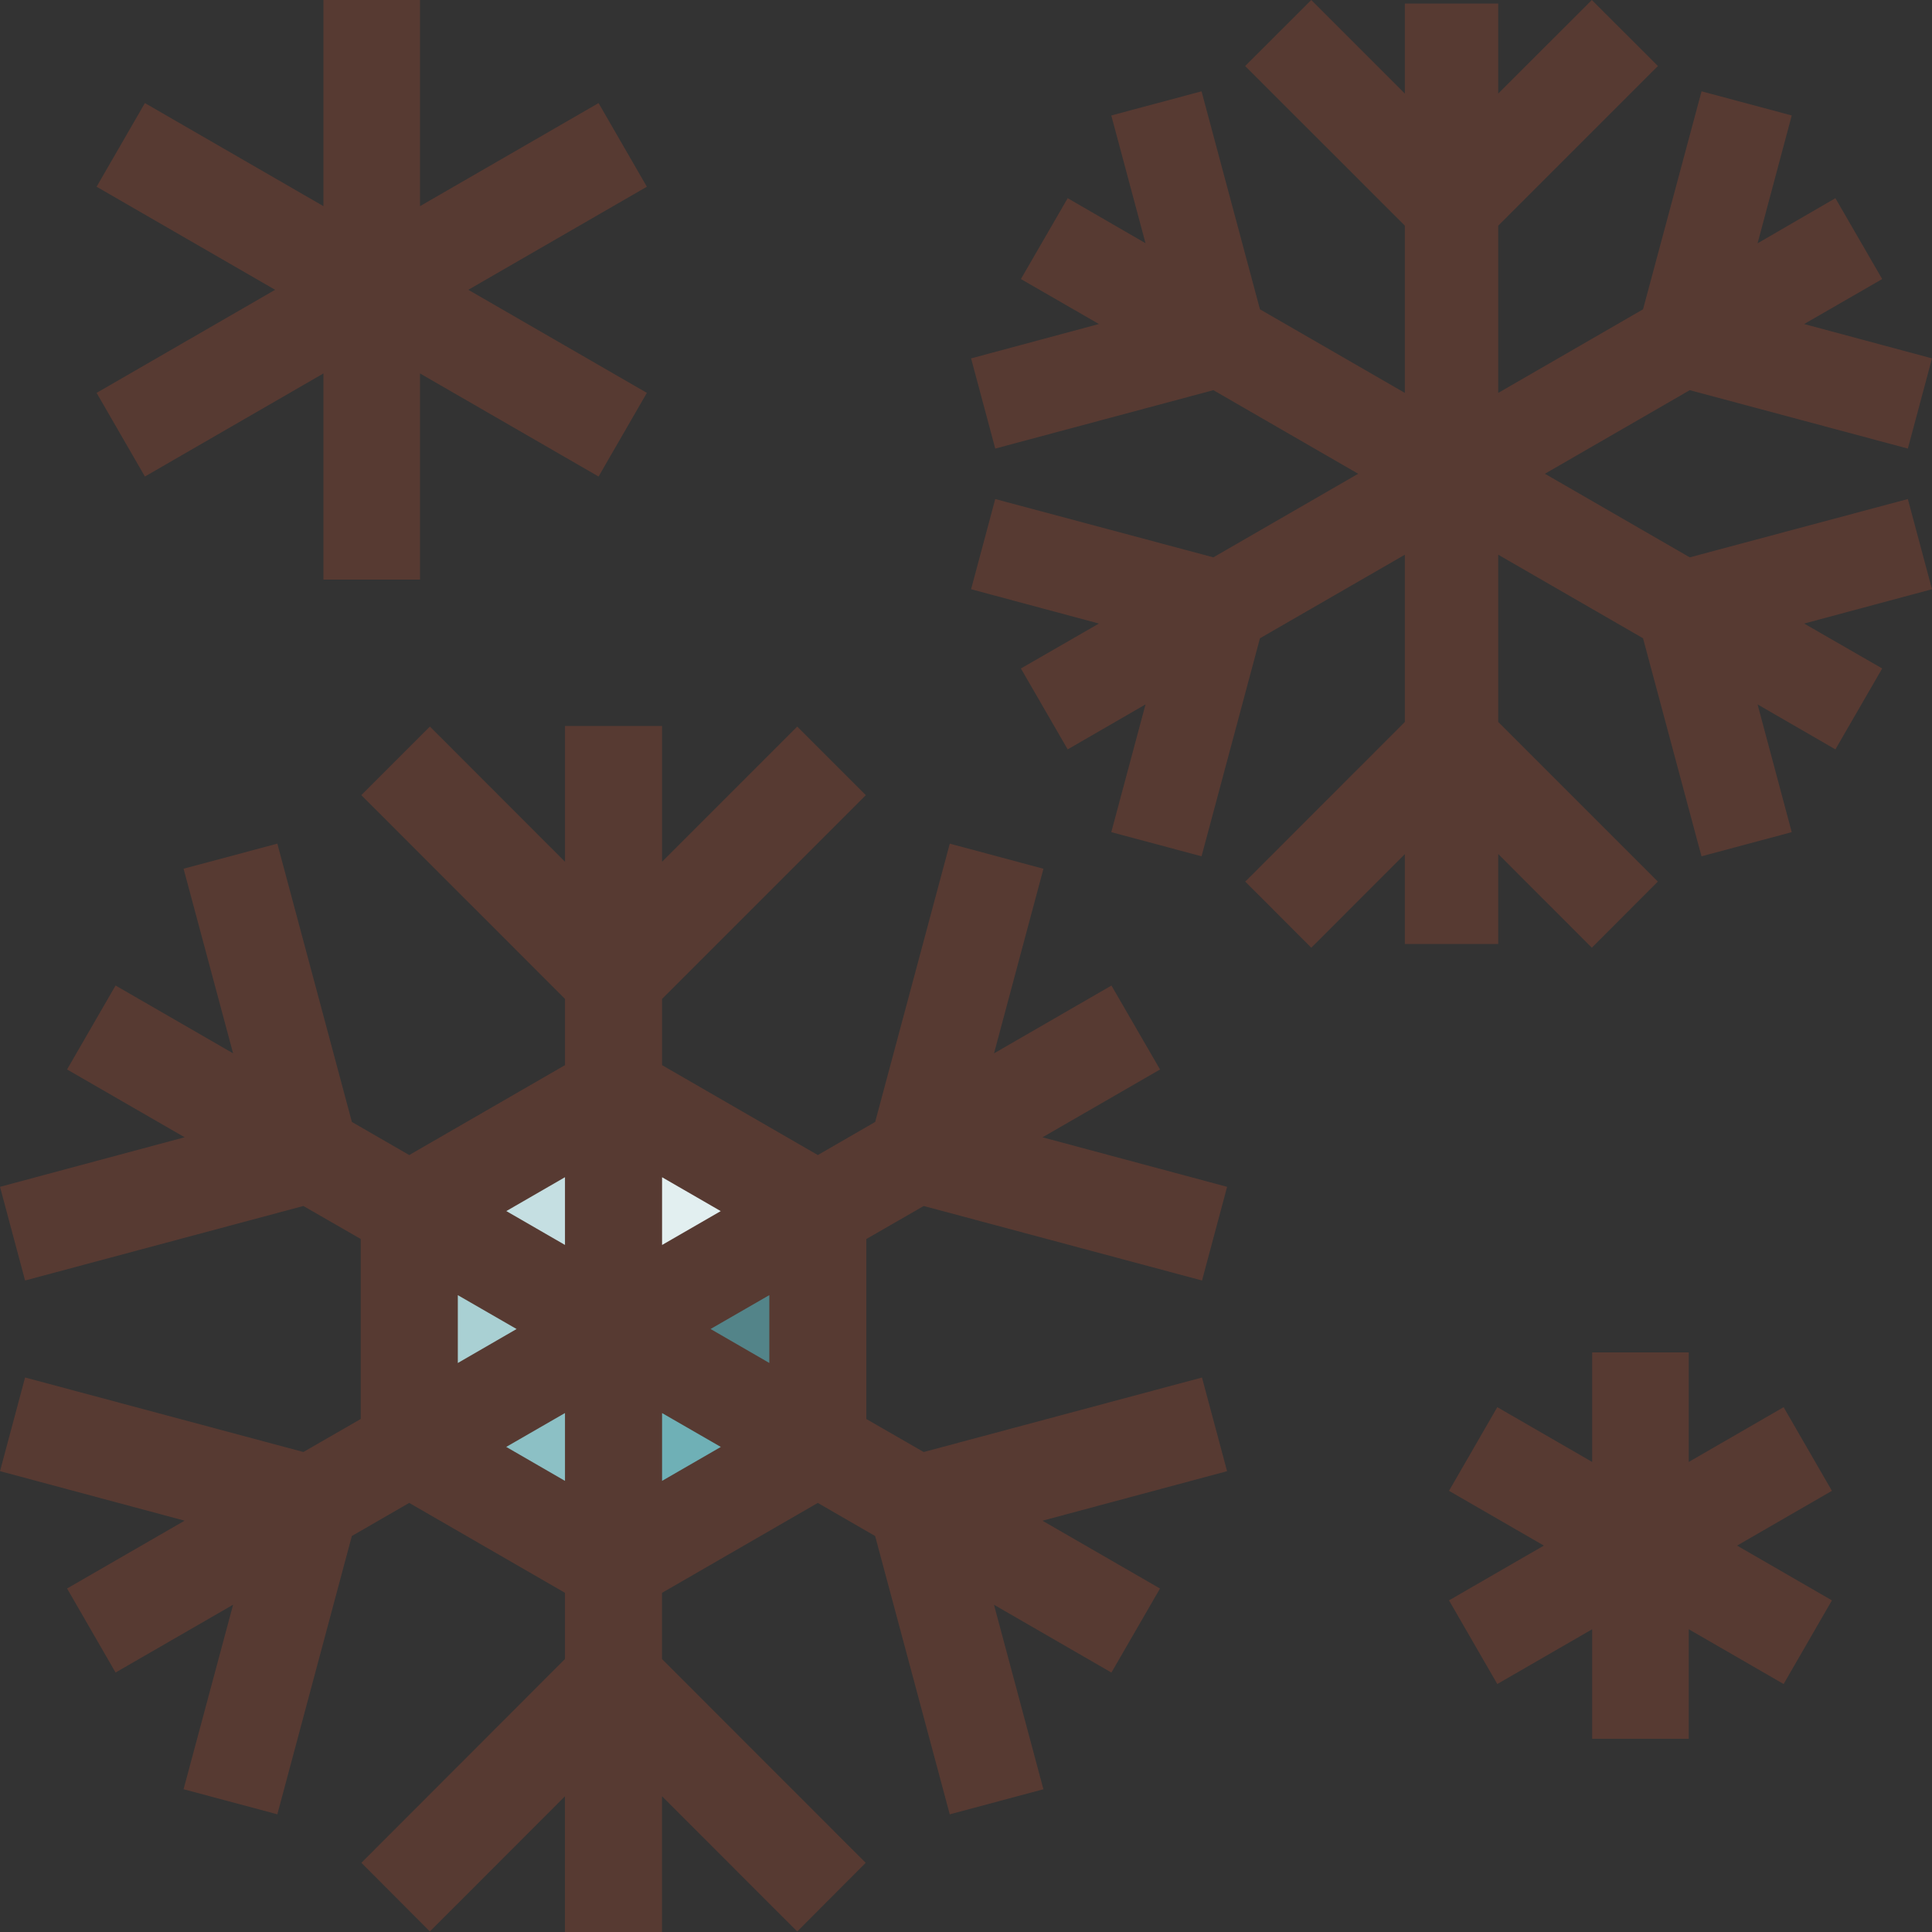 <?xml version="1.0" encoding="iso-8859-1"?>
<!-- Uploaded to: SVG Repo, www.svgrepo.com, Generator: SVG Repo Mixer Tools -->
<svg height="800px" width="800px" version="1.1" id="Layer_1" xmlns="http://www.w3.org/2000/svg" xmlns:xlink="http://www.w3.org/1999/xlink" 
	 viewBox="0 0 512 512" xml:space="preserve">
<rect x="0" y="0" width="512" height="512" fill="#333333" stroke="none"/>
<polygon style="fill:#A9D0D3;" points="108.527,321.075 162.509,352.179 108.527,383.386 "/>
<polygon style="fill:#8CC0C5;" points="108.544,383.437 162.526,352.324 162.526,414.635 "/>
<polygon style="fill:#C5DFE2;" points="108.57,320.947 162.526,289.809 162.526,352.094 "/>
<polygon style="fill:#E2EFF0;" points="162.654,289.809 216.602,320.947 162.654,352.094 "/>
<polygon style="fill:#6FB0B6;" points="162.654,352.324 216.636,383.437 162.654,414.635 "/>
<polygon style="fill:#538489;" points="162.688,352.179 216.678,321.075 216.678,383.386 "/>
<g>
	<path style="fill:#573A32;" d="M244.796,319.599l73.754,19.746l6.647-24.823l-48.922-13.124l31.147-17.971l-12.877-22.246
		l-31.121,17.971l13.099-48.922l-24.823-6.656l-19.772,73.754l-15.198,8.772l-41.276-23.825v-17.553l53.999-53.999l-18.176-18.176
		l-35.823,35.823v-35.977h-25.728v35.977l-35.797-35.823l-18.176,18.176l53.973,53.999v17.553l-41.276,23.825l-15.198-8.772
		l-19.755-73.754l-24.849,6.647l13.124,48.922l-31.147-17.971l-12.851,22.246l31.147,17.971L0,314.522l6.647,24.823l73.754-19.746
		l15.198,8.747v47.701l-15.198,8.747L6.647,365.048L0,389.871l48.922,13.124l-31.147,17.971l12.851,22.272l31.147-17.971
		l-13.124,48.896l24.849,6.647l19.746-73.754l15.198-8.772l41.276,23.825v17.553L95.77,493.662l18.15,18.202l35.797-35.823V512
		h25.728v-35.977l35.823,35.849l18.15-18.202l-53.973-53.999v-17.553l41.276-23.825l15.198,8.772l19.772,73.754l24.823-6.647
		l-13.099-48.896l31.121,17.971l12.877-22.272l-31.147-17.971l48.922-13.124l-6.647-24.823l-73.754,19.746l-15.198-8.747v-47.701
		L244.796,319.599z M121.327,343.228l15.573,8.977l-15.573,9.003C121.327,361.208,121.327,343.228,121.327,343.228z
		 M149.726,392.448l-15.573-9.003l15.573-8.977V392.448z M149.726,329.924l-15.548-8.977l15.548-8.977V329.924z M175.454,311.979
		l15.548,8.977l-15.548,8.977V311.979z M175.454,392.448v-17.971l15.573,8.977L175.454,392.448z M203.878,361.199l-15.573-9.003
		l15.573-8.977V361.199z"/>
	<polygon style="fill:#573A32;" points="505.6,132.25 447.804,147.703 409.421,125.551 447.804,103.398 505.6,118.878 512,94.976 
		478.123,85.871 498.799,73.95 486.4,52.523 465.775,64.478 474.829,30.601 450.927,24.201 435.422,81.971 397.047,104.124 
		397.047,59.802 437.547,19.302 439.373,17.502 421.854,0 397.047,24.798 397.047,0.947 372.301,0.947 372.301,24.798 347.503,0 
		329.975,17.502 372.301,59.802 372.301,104.124 333.901,81.971 318.421,24.201 294.502,30.601 303.573,64.452 282.948,52.523 
		270.549,73.95 291.226,85.871 257.348,94.976 263.748,118.878 321.553,103.398 359.927,125.551 321.553,147.703 263.748,132.25 
		257.348,156.151 291.226,165.248 270.549,177.152 282.948,198.596 303.573,186.675 294.502,220.527 318.421,226.927 
		333.901,169.148 372.301,147.004 372.301,191.326 331.827,231.825 330.001,233.626 347.503,251.153 372.301,226.347 
		372.301,250.172 397.047,250.172 397.047,226.321 421.854,251.153 439.347,233.626 397.047,191.326 397.047,147.004 
		435.422,169.148 450.253,224.478 450.927,226.927 474.829,220.527 465.775,186.675 486.4,198.596 498.799,177.152 478.123,165.248 
		512,156.151 	"/>
	<polygon style="fill:#573A32;" points="38.4,126.285 85.709,98.97 85.709,153.6 111.309,153.6 111.309,98.97 158.626,126.285 
		171.426,104.115 124.109,76.8 171.426,49.485 158.626,27.315 111.309,54.63 111.309,0 85.709,0 85.709,54.63 38.4,27.315 
		25.6,49.485 72.909,76.8 25.6,104.115 	"/>
	<polygon style="fill:#573A32;" points="472.678,372.915 447.539,387.43 447.539,358.4 421.939,358.4 421.939,387.43 396.8,372.915 
		384,395.085 409.139,409.6 384,424.115 396.8,446.285 421.939,431.77 421.939,460.8 447.539,460.8 447.539,431.77 472.678,446.285 
		485.478,424.115 460.339,409.6 485.478,395.085 	"/>
</g>
</svg>